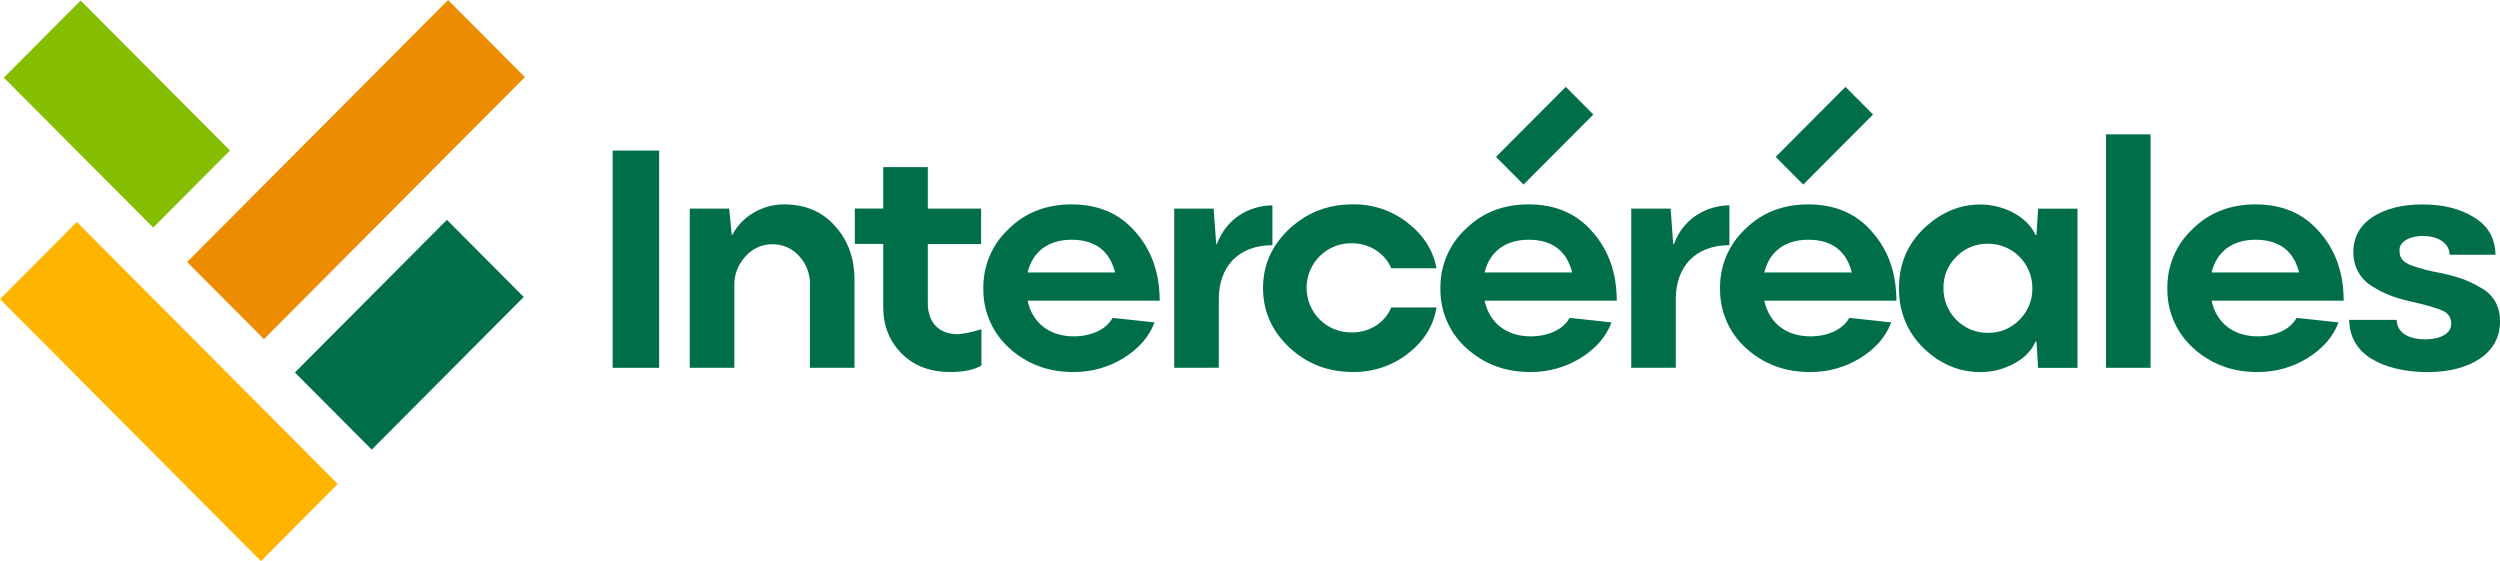 <svg width="401" height="90" viewBox="0 0 401 90" fill="none" xmlns="http://www.w3.org/2000/svg">
<g clip-path="url(#clip0_357_18760)">
<path d="M98.268 58.996V24.153H105.729V58.996H98.268Z" fill="#006F47"/>
<path d="M110.639 58.996V33.461H116.96L117.373 37.67H117.478C118.98 34.708 122.287 32.782 125.767 32.782C129.134 32.782 131.879 33.918 133.95 36.267C136.024 38.557 137.062 41.417 137.062 44.899V58.994H129.909V45.624C129.935 44.781 129.792 43.942 129.49 43.156C129.188 42.37 128.732 41.652 128.15 41.045C127.609 40.44 126.945 39.96 126.203 39.637C125.461 39.314 124.658 39.156 123.849 39.173C123.032 39.175 122.225 39.354 121.483 39.697C120.741 40.04 120.081 40.539 119.549 41.161C118.379 42.413 117.747 44.076 117.789 45.791V58.999L110.639 58.996Z" fill="#006F47"/>
<path d="M157.419 52.807V58.633C156.287 59.309 154.62 59.672 152.445 59.672C149.183 59.672 146.591 58.684 144.625 56.707C142.658 54.73 141.671 52.236 141.671 49.271V39.13H137.113V33.449H141.671V26.805H148.82V33.461H157.368V39.142H148.82V48.66C148.82 51.623 150.518 53.599 153.585 53.599C154.465 53.577 155.704 53.327 157.419 52.807Z" fill="#006F47"/>
<path d="M178.451 50.986L185.185 51.716C184.305 54.057 182.639 55.929 180.211 57.437C177.767 58.942 174.947 59.717 172.08 59.672C168.09 59.672 164.673 58.371 161.875 55.824C160.541 54.62 159.48 53.143 158.765 51.492C158.05 49.84 157.697 48.054 157.73 46.254C157.7 44.472 158.045 42.704 158.741 41.065C159.437 39.425 160.469 37.951 161.77 36.739C164.463 34.086 167.83 32.785 171.87 32.785C176.171 32.785 179.592 34.242 182.129 37.207C184.718 40.119 186.014 43.811 186.014 48.231H164.825C165.604 51.819 168.351 53.952 172.235 53.952C174.98 53.952 177.467 52.861 178.451 50.986ZM164.825 43.706H178.864C177.984 40.221 175.653 38.454 171.87 38.454C168.088 38.454 165.606 40.431 164.825 43.706Z" fill="#006F47"/>
<path d="M188.345 58.996V33.461H194.666L195.082 39.181H195.184C196.635 35.176 200.208 32.992 204.093 32.932V39.329C198.655 39.329 195.495 42.763 195.495 47.961V58.988L188.345 58.996Z" fill="#006F47"/>
<path d="M230.411 49.316C229.944 52.279 228.39 54.713 225.853 56.701C223.323 58.675 220.197 59.722 216.994 59.667C213.005 59.667 209.638 58.366 206.789 55.716C203.99 53.065 202.591 49.892 202.593 46.197C202.593 42.505 203.991 39.38 206.789 36.733C209.638 34.08 213.013 32.779 216.994 32.779C220.181 32.724 223.29 33.771 225.799 35.744C228.345 37.733 229.893 40.164 230.411 43.025H223.159C222.175 40.684 219.738 39.019 216.838 39.019C215.891 39 214.95 39.171 214.069 39.522C213.188 39.873 212.386 40.397 211.709 41.063C211.033 41.729 210.495 42.523 210.128 43.4C209.761 44.277 209.572 45.219 209.572 46.17C209.572 47.121 209.761 48.063 210.128 48.94C210.495 49.817 211.033 50.612 211.709 51.278C212.386 51.944 213.188 52.467 214.069 52.818C214.95 53.169 215.891 53.34 216.838 53.321C219.738 53.321 222.121 51.762 223.159 49.319L230.411 49.316Z" fill="#006F47"/>
<path d="M261.649 58.996V33.461H267.97L268.383 39.181H268.487C269.939 35.176 273.512 32.992 277.397 32.932V39.329C271.959 39.329 268.799 42.763 268.799 47.961V58.988L261.649 58.996Z" fill="#006F47"/>
<path d="M296.616 50.986L303.353 51.716C302.47 54.057 300.806 55.929 298.379 57.437C295.933 58.941 293.112 59.717 290.244 59.672C286.258 59.672 282.837 58.371 280.039 55.824C278.706 54.62 277.646 53.142 276.932 51.491C276.217 49.84 275.864 48.054 275.897 46.254C275.868 44.472 276.212 42.704 276.908 41.065C277.604 39.425 278.636 37.951 279.937 36.739C282.631 34.086 285.998 32.785 290.038 32.785C294.338 32.785 297.756 34.242 300.294 37.207C302.886 40.119 304.179 43.811 304.179 48.231H282.993C283.771 51.819 286.515 53.952 290.4 53.952C293.147 53.952 295.631 52.861 296.616 50.986ZM282.993 43.706H297.032C296.152 40.221 293.821 38.454 290.038 38.454C286.255 38.454 283.771 40.431 282.993 43.706Z" fill="#006F47"/>
<path d="M308.584 55.875C305.942 53.318 304.595 50.103 304.595 46.217C304.595 42.368 305.942 39.196 308.584 36.648C311.278 34.091 314.282 32.799 317.638 32.799C321.421 32.799 325.203 34.787 326.496 37.687H326.652L326.912 33.475H333.23V59.011H326.912L326.652 54.798H326.496C325.823 56.313 324.632 57.509 322.923 58.386C321.292 59.243 319.479 59.69 317.638 59.687C314.282 59.672 311.227 58.425 308.584 55.875ZM318.894 53.381C319.829 53.4 320.758 53.225 321.623 52.867C322.488 52.508 323.269 51.974 323.919 51.299C324.592 50.636 325.123 49.842 325.479 48.966C325.835 48.089 326.009 47.149 325.99 46.203C325.991 45.267 325.809 44.341 325.453 43.477C325.096 42.612 324.574 41.827 323.914 41.166C323.255 40.505 322.472 39.982 321.611 39.626C320.749 39.269 319.826 39.087 318.894 39.09C317.949 39.07 317.009 39.244 316.134 39.601C315.258 39.959 314.464 40.493 313.801 41.17C313.129 41.822 312.598 42.607 312.241 43.475C311.885 44.343 311.711 45.276 311.73 46.214C311.72 47.16 311.898 48.098 312.254 48.973C312.609 49.849 313.136 50.644 313.802 51.313C314.468 51.981 315.26 52.51 316.132 52.867C317.004 53.224 317.938 53.402 318.88 53.392L318.894 53.381Z" fill="#006F47"/>
<path d="M337.802 58.996V21.551H344.952V58.996H337.802Z" fill="#006F47"/>
<path d="M368.363 50.986L375.1 51.716C374.217 54.057 372.554 55.929 370.126 57.437C367.681 58.941 364.86 59.717 361.992 59.672C358.005 59.672 354.585 58.371 351.787 55.824C350.454 54.62 349.394 53.142 348.679 51.491C347.965 49.84 347.612 48.054 347.645 46.254C347.615 44.472 347.96 42.704 348.656 41.064C349.352 39.425 350.384 37.951 351.685 36.738C354.378 34.085 357.745 32.785 361.785 32.785C366.086 32.785 369.504 34.242 372.042 37.207C374.633 40.119 375.926 43.811 375.926 48.231H354.74C355.519 51.818 358.263 53.952 362.148 53.952C364.895 53.952 367.379 52.861 368.363 50.986ZM354.74 43.706H368.779C367.899 40.221 365.568 38.454 361.785 38.454C358.003 38.454 355.519 40.431 354.74 43.706Z" fill="#006F47"/>
<path d="M380.385 57.554C378.053 56.099 376.861 54.016 376.809 51.305H384.425C384.476 53.543 386.601 54.429 389.034 54.429C391.365 54.429 393.179 53.546 393.179 51.932C393.197 51.488 393.076 51.05 392.835 50.678C392.594 50.305 392.243 50.017 391.832 49.853C390.952 49.436 389.19 48.916 386.652 48.345C384.165 47.777 382.456 47.149 380.54 45.953C379.588 45.391 378.802 44.583 378.264 43.614C377.727 42.645 377.457 41.549 377.482 40.44C377.482 38.048 378.518 36.179 380.54 34.821C382.611 33.469 385.305 32.793 388.567 32.793C391.883 32.793 394.63 33.469 396.857 34.875C399.084 36.227 400.224 38.202 400.275 40.855H392.919C392.817 36.747 384.527 37.111 384.892 40.286C384.892 41.326 385.356 41.991 386.756 42.573C388.258 43.095 389.8 43.495 391.365 43.769C394.059 44.337 395.821 44.905 397.842 46.109C399.913 47.203 401.002 49.075 401.002 51.52C401.002 54.077 399.913 56.096 397.737 57.551C395.615 58.957 392.817 59.684 389.345 59.684C385.724 59.673 382.716 58.945 380.385 57.554Z" fill="#006F47"/>
<path d="M300.433 18.368L296.015 13.933L284.824 25.168L289.241 29.603L300.433 18.368Z" fill="#006F47"/>
<path d="M251.755 50.986L258.489 51.716C257.609 54.057 255.942 55.929 253.515 57.437C251.073 58.94 248.256 59.715 245.392 59.672C241.403 59.672 237.982 58.371 235.187 55.824C233.853 54.62 232.792 53.143 232.077 51.492C231.362 49.84 231.009 48.054 231.042 46.254C231.012 44.472 231.357 42.704 232.053 41.065C232.749 39.425 233.781 37.951 235.082 36.739C237.776 34.086 241.142 32.785 245.183 32.785C249.483 32.785 252.901 34.242 255.442 37.207C258.031 40.119 259.326 43.811 259.326 48.231H238.129C238.907 51.819 241.652 53.952 245.539 53.952C248.284 53.952 250.768 52.861 251.755 50.986ZM238.129 43.706H252.182C251.302 40.221 248.971 38.454 245.188 38.454C241.406 38.454 238.907 40.431 238.129 43.706Z" fill="#006F47"/>
<path d="M255.569 18.366L251.152 13.931L239.96 25.167L244.378 29.602L255.569 18.366Z" fill="#006F47"/>
<path d="M12.322 35.609L0 47.98L41.857 90.002L54.178 77.631L12.322 35.609Z" fill="#FFB500"/>
<path d="M84.007 47.634L71.685 35.264L47.302 59.743L59.623 72.114L84.007 47.634Z" fill="#006F47"/>
<path d="M30.015 42.023L42.337 54.393L84.194 12.371L71.872 0.001L30.015 42.023Z" fill="#ED8C00"/>
<path d="M24.572 36.504L36.893 24.134L12.938 0.084L0.616 12.454L24.572 36.504Z" fill="#85BE00"/>
</g>
<defs>
<clipPath id="clip0_357_18760">
<rect width="401" height="90" fill="white"/>
</clipPath>
</defs>
</svg>
